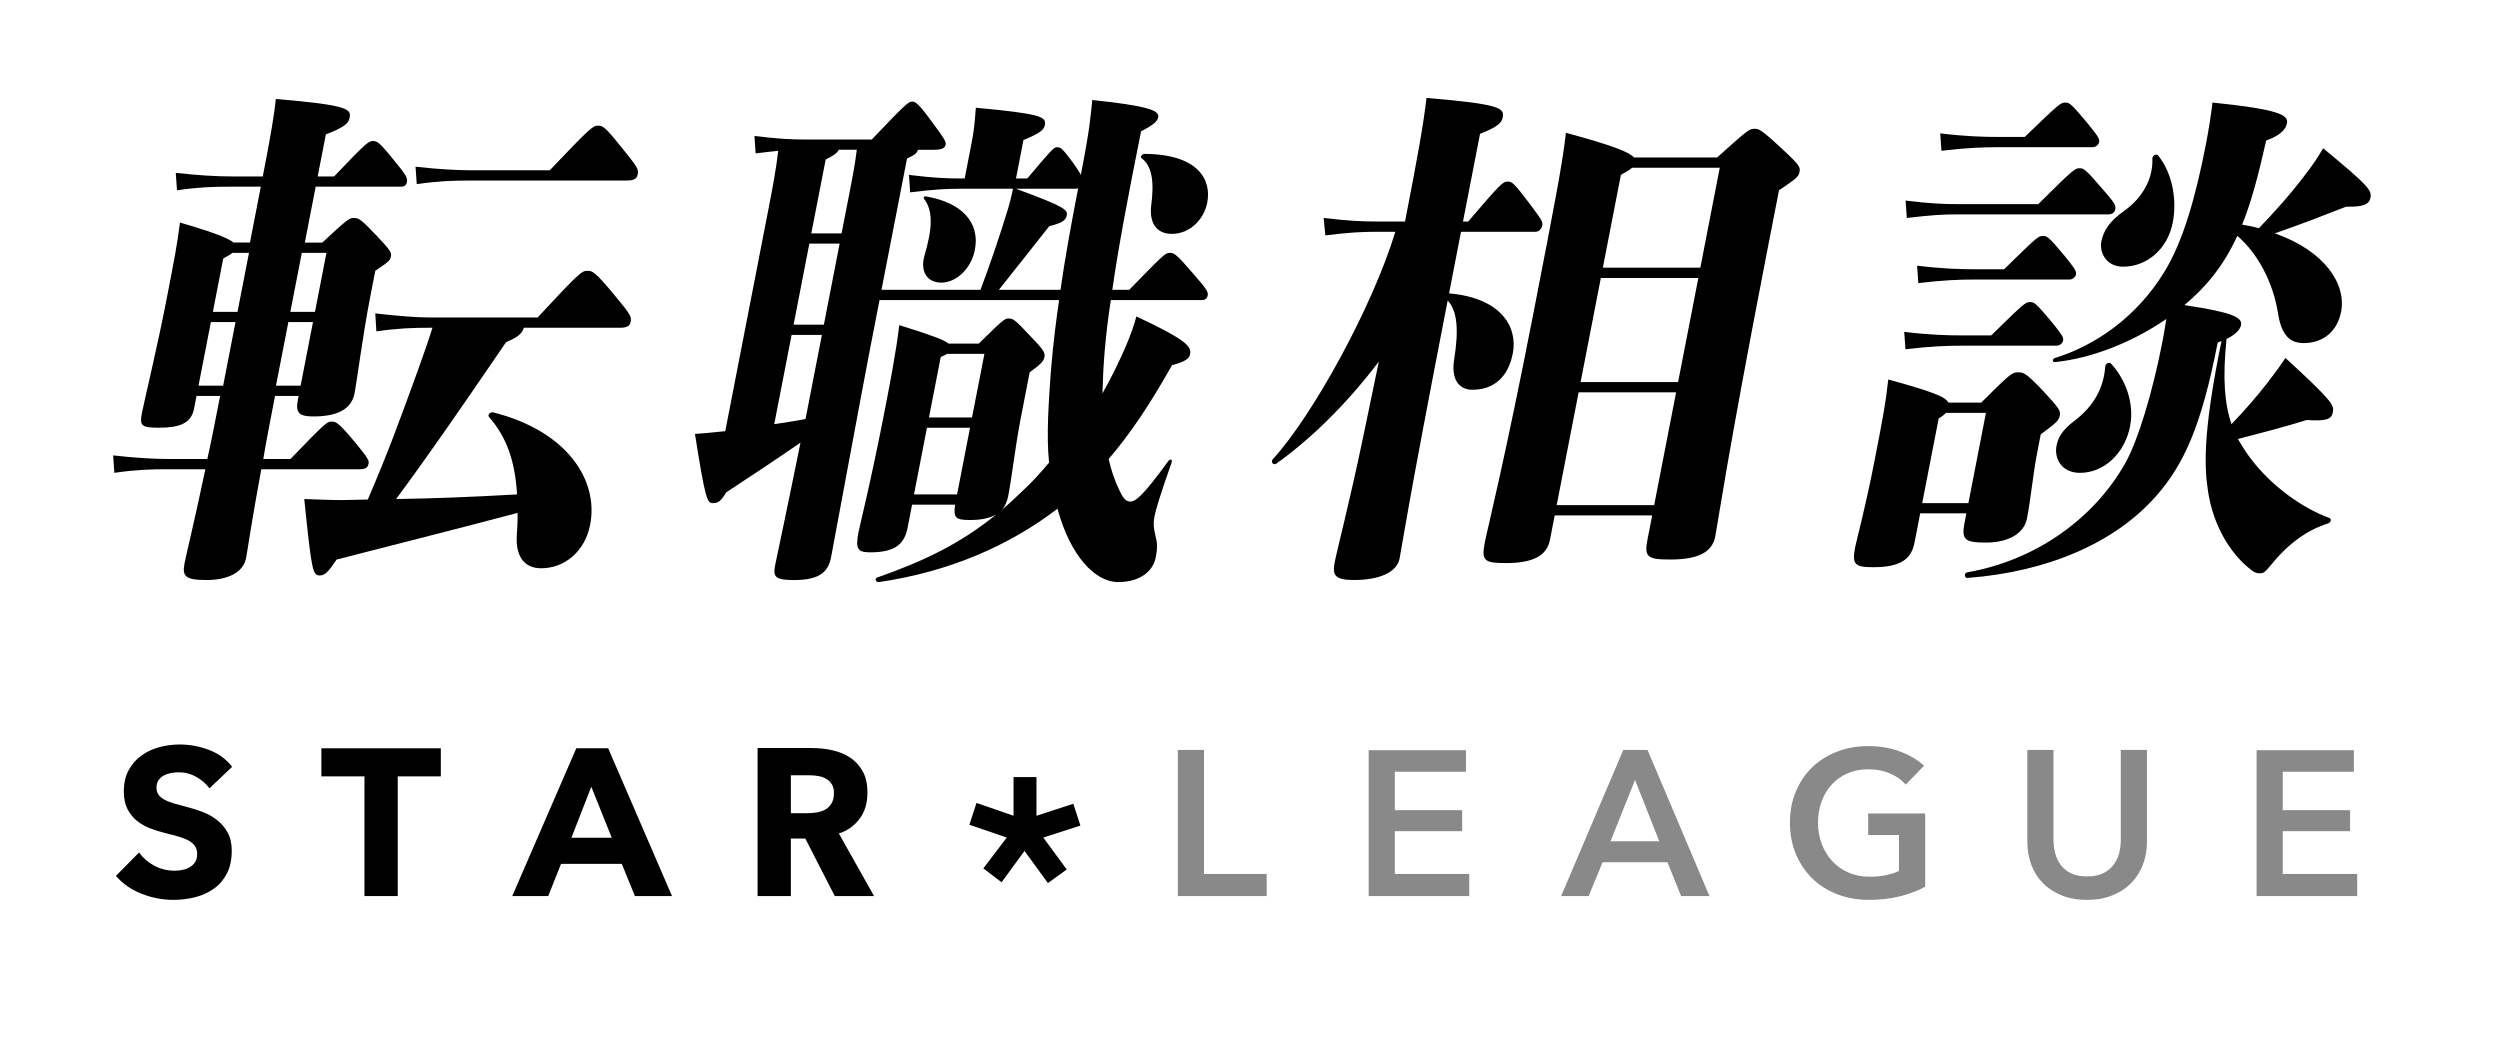 <?xml version="1.0" encoding="utf-8"?>
<!-- Generator: Adobe Illustrator 16.0.0, SVG Export Plug-In . SVG Version: 6.00 Build 0)  -->
<!DOCTYPE svg PUBLIC "-//W3C//DTD SVG 1.1//EN" "http://www.w3.org/Graphics/SVG/1.1/DTD/svg11.dtd">
<svg version="1.1" id="レイヤー_1" xmlns="http://www.w3.org/2000/svg" xmlns:xlink="http://www.w3.org/1999/xlink" x="0px"
	 y="0px" width="110.04px" height="46.194px" viewBox="0 0 110.04 46.194" enable-background="new 0 0 110.04 46.194"
	 xml:space="preserve">
<g>
	<g>
		<path d="M9.219,34.701c-0.136-0.192-0.325-0.358-0.568-0.498c-0.243-0.14-0.504-0.21-0.783-0.21c-0.12,0-0.239,0.012-0.358,0.036
			s-0.226,0.062-0.316,0.114c-0.092,0.052-0.166,0.122-0.222,0.21s-0.084,0.192-0.084,0.312s0.028,0.222,0.084,0.306
			s0.142,0.158,0.257,0.222s0.255,0.12,0.418,0.168c0.164,0.048,0.354,0.1,0.568,0.156c0.223,0.056,0.453,0.128,0.688,0.216
			c0.235,0.088,0.449,0.206,0.64,0.354c0.191,0.148,0.349,0.332,0.473,0.552c0.124,0.22,0.185,0.486,0.185,0.798
			c0,0.392-0.069,0.726-0.209,1.002c-0.141,0.276-0.33,0.5-0.57,0.672c-0.24,0.172-0.514,0.298-0.822,0.378
			c-0.308,0.08-0.63,0.12-0.966,0.12c-0.479,0-0.948-0.09-1.403-0.27c-0.457-0.18-0.832-0.442-1.129-0.786l1.021-1.032
			c0.159,0.232,0.378,0.424,0.653,0.576c0.276,0.152,0.582,0.228,0.918,0.228c0.112,0,0.227-0.012,0.343-0.036
			s0.222-0.064,0.317-0.12c0.096-0.056,0.174-0.13,0.234-0.222c0.061-0.092,0.09-0.21,0.09-0.354c0-0.136-0.029-0.25-0.09-0.342
			s-0.148-0.172-0.264-0.24c-0.116-0.068-0.263-0.128-0.438-0.18c-0.176-0.052-0.38-0.106-0.612-0.162
			c-0.231-0.056-0.455-0.126-0.672-0.21c-0.216-0.084-0.41-0.196-0.582-0.336s-0.31-0.314-0.414-0.522
			c-0.104-0.208-0.156-0.464-0.156-0.768c0-0.36,0.07-0.67,0.211-0.93c0.14-0.26,0.326-0.474,0.558-0.642s0.494-0.292,0.786-0.372
			c0.292-0.08,0.59-0.12,0.895-0.12c0.447,0,0.881,0.08,1.301,0.24c0.421,0.16,0.759,0.408,1.015,0.744L9.219,34.701z"/>
		<path d="M16.042,34.173h-1.896v-1.236h5.257v1.236h-1.896v5.268h-1.465V34.173z"/>
		<path d="M25.366,32.937h1.404l2.809,6.504h-1.633l-0.576-1.416h-2.676l-0.563,1.416h-1.584L25.366,32.937z M26.927,36.873
			l-0.9-2.244l-0.875,2.244H26.927z"/>
		<path d="M33.347,32.925h2.363c0.336,0,0.652,0.034,0.949,0.103c0.295,0.068,0.558,0.18,0.785,0.336
			c0.229,0.156,0.408,0.359,0.54,0.607c0.132,0.248,0.198,0.553,0.198,0.913c0,0.473-0.12,0.864-0.359,1.172
			c-0.24,0.309-0.541,0.519-0.9,0.631l1.548,2.753h-1.728l-1.297-2.532h-0.636v2.532h-1.464V32.925z M35.555,35.793
			c0.136,0,0.274-0.012,0.414-0.036s0.264-0.068,0.372-0.132c0.107-0.064,0.195-0.154,0.264-0.27
			c0.068-0.116,0.102-0.266,0.102-0.45c0-0.152-0.029-0.278-0.09-0.378c-0.06-0.1-0.14-0.18-0.24-0.24
			c-0.1-0.06-0.213-0.102-0.342-0.126c-0.127-0.024-0.256-0.036-0.384-0.036h-0.84v1.668H35.555z"/>
	</g>
	<g>
		<path fill="#898989" d="M52.995,38.469h2.76v0.972h-3.912v-6.432h1.152V38.469z"/>
		<path fill="#898989" d="M61.396,38.469h3.275v0.972h-4.428v-6.42h4.283v0.948h-3.131v1.692h2.963v0.924h-2.963V38.469z"/>
		<path fill="#898989" d="M69.927,39.441h-1.211l2.735-6.432h1.067l2.725,6.432h-1.248l-0.6-1.488h-2.856L69.927,39.441z
			 M70.888,37.029h2.147l-1.067-2.7L70.888,37.029z"/>
		<path fill="#898989" d="M83.884,34.533c-0.185-0.208-0.419-0.372-0.703-0.492c-0.283-0.12-0.598-0.18-0.941-0.18
			s-0.652,0.06-0.924,0.18c-0.272,0.12-0.504,0.286-0.696,0.498s-0.34,0.462-0.444,0.75c-0.104,0.288-0.156,0.596-0.156,0.924
			s0.055,0.636,0.162,0.924c0.108,0.288,0.26,0.54,0.457,0.756c0.195,0.216,0.434,0.386,0.713,0.51
			c0.281,0.124,0.593,0.186,0.937,0.186c0.504,0,0.937-0.084,1.296-0.252v-1.584h-1.355v-0.948h2.508v3.227
			c-0.344,0.185-0.723,0.327-1.135,0.427s-0.857,0.15-1.338,0.15c-0.512,0-0.981-0.084-1.41-0.252
			c-0.428-0.168-0.793-0.402-1.098-0.702c-0.304-0.3-0.542-0.658-0.714-1.074s-0.258-0.872-0.258-1.368
			c0-0.504,0.088-0.964,0.265-1.38c0.176-0.416,0.415-0.77,0.719-1.062c0.305-0.292,0.666-0.52,1.086-0.684s0.879-0.246,1.375-0.246
			c0.52,0,0.99,0.08,1.41,0.24s0.77,0.368,1.049,0.624L83.884,34.533z"/>
		<path fill="#898989" d="M91.863,39.609c-0.416,0-0.788-0.066-1.116-0.198c-0.328-0.132-0.604-0.312-0.828-0.54
			c-0.224-0.228-0.394-0.498-0.51-0.81c-0.115-0.312-0.174-0.652-0.174-1.02v-4.032h1.152v3.948c0,0.216,0.025,0.42,0.078,0.612
			c0.051,0.192,0.135,0.364,0.252,0.516c0.115,0.152,0.268,0.272,0.455,0.36c0.188,0.088,0.418,0.132,0.69,0.132
			s0.502-0.044,0.69-0.132c0.188-0.088,0.342-0.208,0.461-0.36c0.121-0.152,0.207-0.324,0.259-0.516s0.077-0.396,0.077-0.612v-3.948
			h1.152v4.032c0,0.368-0.06,0.708-0.18,1.02s-0.292,0.582-0.516,0.81c-0.225,0.228-0.5,0.408-0.828,0.54
			C92.651,39.543,92.279,39.609,91.863,39.609z"/>
		<path fill="#898989" d="M100.479,38.469h3.275v0.972h-4.428v-6.42h4.283v0.948h-3.131v1.692h2.963v0.924h-2.963V38.469z"/>
	</g>
	<g>
		<path d="M45.623,35.906l1.62-0.528l0.312,0.96l-1.633,0.528l1.032,1.404l-0.828,0.6l-1.032-1.416l-1.008,1.38l-0.804-0.612
			l1.032-1.356l-1.645-0.564l0.312-0.96l1.631,0.564v-1.704h1.009V35.906z"/>
	</g>
</g>
<g>
	<path d="M11.501,20.655c-0.442,2.393-0.611,3.612-0.669,3.905c-0.131,0.677-0.866,0.97-1.747,0.97
		c-0.926,0-1.075-0.158-0.961-0.745c0.079-0.407,0.375-1.58,0.916-4.131H7.346c-0.723,0-1.382,0.023-2.312,0.158L4.98,20.045
		c0.994,0.113,1.821,0.158,2.453,0.158h1.694c0.176-0.79,0.355-1.715,0.562-2.776H8.65l-0.109,0.564
		c-0.127,0.654-0.659,0.835-1.54,0.835c-0.79,0-0.862-0.09-0.753-0.655c0.088-0.451,0.679-2.912,1.073-4.943
		c0.347-1.783,0.479-2.46,0.6-3.431c1.561,0.452,2.145,0.7,2.358,0.88h0.723l0.478-2.46h-1.378c-0.723,0-1.381,0.022-2.311,0.158
		L7.736,7.608c0.994,0.113,1.821,0.158,2.453,0.158h1.378c0.338-1.738,0.509-2.731,0.572-3.409c3.245,0.271,3.322,0.451,3.247,0.835
		c-0.043,0.226-0.213,0.406-1.043,0.723l-0.36,1.851h0.723c1.42-1.49,1.522-1.558,1.703-1.558s0.267,0.023,0.886,0.79
		c0.623,0.745,0.646,0.858,0.615,1.016c-0.031,0.158-0.13,0.203-0.266,0.203h-3.749l-0.478,2.46h0.769
		c1.132-1.061,1.203-1.083,1.384-1.083c0.226,0,0.308,0.045,1.039,0.813c0.601,0.632,0.628,0.722,0.597,0.88
		c-0.035,0.181-0.089,0.226-0.687,0.632l-0.237,1.219c-0.315,1.625-0.567,3.611-0.677,4.176c-0.145,0.745-0.83,1.016-1.822,1.016
		c-0.611,0-0.783-0.158-0.674-0.723l0.035-0.18h-1.039c-0.201,1.038-0.381,1.963-0.517,2.776h1.197
		c1.526-1.58,1.607-1.647,1.811-1.647c0.181,0,0.289,0.023,0.985,0.858c0.623,0.745,0.668,0.858,0.642,0.993
		c-0.035,0.18-0.138,0.248-0.409,0.248H11.501z M8.738,16.976h1.084l0.544-2.799H9.282L8.738,16.976z M10.236,11.129
		c-0.081,0.068-0.207,0.136-0.41,0.249L9.37,13.726h1.084l0.505-2.596H10.236z M13.232,16.976l0.544-2.799h-1.084l-0.544,2.799
		H13.232z M12.78,13.726h1.084l0.505-2.596h-1.084L12.78,13.726z M23.056,14.425c-0.076,0.271-0.287,0.429-0.778,0.632
		c-2.082,3.047-3.373,4.921-4.843,6.908c1.676-0.023,3.314-0.09,5.324-0.203c-0.085-1.423-0.439-2.506-1.235-3.409
		c-0.072-0.09,0.044-0.225,0.176-0.203c3.252,0.813,4.659,2.98,4.277,4.944c-0.232,1.196-1.141,1.919-2.156,1.919
		c-0.791,0-1.129-0.587-1.074-1.445c0.024-0.361,0.041-0.678,0.035-0.993c-2.811,0.745-4.636,1.197-7.965,2.054
		c-0.381,0.564-0.52,0.7-0.745,0.7c-0.316,0-0.359-0.249-0.68-3.363c0.741,0.022,1.144,0.045,1.662,0.045l1.135-0.023
		c0.909-2.122,1.345-3.318,2.221-5.733c0.195-0.542,0.448-1.264,0.626-1.828h-0.157c-0.723,0-1.383,0.023-2.312,0.158l-0.049-0.79
		c0.993,0.113,1.816,0.18,2.449,0.18h4.697c1.858-2.008,1.957-2.054,2.183-2.054c0.227,0,0.316,0,1.249,1.129
		c0.677,0.812,0.704,0.903,0.665,1.106c-0.04,0.203-0.165,0.271-0.504,0.271H23.056z M20.655,7.947
		c-0.723,0-1.381,0.023-2.311,0.158l-0.054-0.768c0.993,0.113,1.82,0.158,2.452,0.158h3.456c1.786-1.874,1.895-1.963,2.12-1.963
		s0.308,0.045,1.071,0.993c0.691,0.858,0.724,0.925,0.68,1.151c-0.039,0.203-0.166,0.27-0.504,0.27H20.655z"/>
	<path d="M48.894,13.207c-0.256,1.67-0.339,2.911-0.368,4.107c0.375-0.655,0.714-1.354,1.04-2.099
		c0.214-0.519,0.36-0.925,0.453-1.287c2.318,1.083,2.424,1.354,2.362,1.671c-0.03,0.157-0.174,0.315-0.792,0.474
		c-0.997,1.761-1.826,3.002-2.79,4.13c0.107,0.497,0.268,0.948,0.459,1.354c0.161,0.338,0.283,0.52,0.487,0.52
		c0.226,0,0.535-0.204,1.679-1.784c0.089-0.112,0.193-0.067,0.145,0.068c-0.552,1.558-0.706,2.122-0.754,2.37
		c-0.053,0.271-0.048,0.475,0.04,0.836c0.079,0.293,0.103,0.519,0.015,0.97c-0.114,0.587-0.662,1.083-1.656,1.083
		c-1.016,0-2.102-1.15-2.669-3.228c-2.123,1.626-4.763,2.776-7.854,3.228c-0.139,0.023-0.217-0.157-0.072-0.203
		c2.059-0.722,3.653-1.49,5.236-2.776c-0.279,0.158-0.636,0.248-1.154,0.248c-0.633,0-0.751-0.09-0.659-0.677h-1.896l-0.197,1.015
		c-0.137,0.7-0.527,1.084-1.634,1.084c-0.542,0-0.679-0.113-0.529-0.881c0.07-0.361,0.53-2.145,1.166-5.417
		c0.189-0.97,0.505-2.596,0.629-3.702c1.449,0.452,1.996,0.655,2.168,0.813h1.332c1.034-1.016,1.142-1.106,1.3-1.106
		c0.226,0,0.303,0.068,0.921,0.723c0.641,0.655,0.705,0.79,0.67,0.97c-0.035,0.181-0.125,0.293-0.651,0.678l-0.399,2.054
		c-0.232,1.195-0.374,2.505-0.545,3.386c-0.048,0.249-0.134,0.451-0.276,0.609c0.323-0.271,0.629-0.564,0.961-0.88
		c0.413-0.383,0.731-0.745,1.113-1.196c-0.062-0.609-0.066-1.286-0.042-1.986c0.07-1.647,0.201-3.25,0.484-5.168h-7.904
		l-0.421,2.167c-0.268,1.376-1.631,8.736-1.71,9.142c-0.113,0.587-0.423,1.015-1.619,1.015c-0.858,0-0.945-0.135-0.84-0.677
		c0.062-0.316,0.51-2.393,1.111-5.372c-1.277,0.88-2.208,1.49-3.27,2.189c-0.233,0.383-0.342,0.474-0.59,0.474
		s-0.33-0.158-0.785-3.047c0.687-0.045,0.967-0.09,1.241-0.112h0.091l1.918-9.864c0.157-0.813,0.32-1.648,0.414-2.484
		c-0.275,0.023-0.601,0.068-0.992,0.113l-0.055-0.767c1.103,0.135,1.641,0.157,2.341,0.157h2.823c1.445-1.512,1.611-1.67,1.77-1.67
		c0.157,0,0.28,0.068,0.904,0.925c0.519,0.7,0.605,0.836,0.579,0.971s-0.135,0.225-0.519,0.225h-0.7
		c-0.054,0.158-0.134,0.226-0.481,0.384l-1.123,5.779h4.358c0.423-1.129,0.841-2.348,1.218-3.589
		c0.075-0.271,0.146-0.52,0.211-0.858h-2.349c-0.542,0-1.065,0.022-2.176,0.158l-0.054-0.768c1.103,0.135,1.663,0.158,2.317,0.158
		h0.136l0.285-1.468c0.093-0.474,0.137-0.699,0.207-1.647c2.929,0.271,3.105,0.405,3.035,0.767c-0.035,0.181-0.156,0.338-0.94,0.655
		l-0.329,1.693h0.497C46.3,6.57,46.385,6.48,46.521,6.48c0.158,0,0.222,0.022,0.723,0.7c0.159,0.225,0.265,0.383,0.328,0.519
		l0.035-0.18c0.373-1.919,0.389-2.348,0.47-3.116c2.391,0.249,2.961,0.452,2.904,0.745c-0.036,0.182-0.152,0.316-0.756,0.633
		c-0.609,3.024-1.018,5.237-1.266,6.975h0.745c1.522-1.558,1.581-1.626,1.785-1.626c0.18,0,0.266,0.023,1.021,0.903
		c0.609,0.7,0.678,0.812,0.647,0.971c-0.031,0.158-0.131,0.204-0.266,0.204H48.894z M34.079,18.669
		c0.466-0.068,0.907-0.135,1.377-0.225l0.72-3.702h-1.333L34.079,18.669z M34.931,14.29h1.333l0.693-3.567h-1.333L34.931,14.29z
		 M37.4,8.443c0.14-0.722,0.236-1.218,0.313-1.851h-0.79c-0.071,0.136-0.207,0.249-0.58,0.43l-0.633,3.25h1.333L37.4,8.443z
		 M40.231,21.762h1.896l0.57-2.935h-1.896L40.231,21.762z M40.694,11.243c0.332-1.128,0.4-1.941-0.015-2.483
		c-0.054-0.068,0.004-0.135,0.091-0.113c1.572,0.271,2.373,1.151,2.141,2.348c-0.163,0.835-0.823,1.445-1.479,1.445
		C40.801,12.439,40.491,11.942,40.694,11.243z M41.682,15.577c-0.076,0.045-0.153,0.09-0.274,0.135l-0.519,2.664h1.896l0.545-2.799
		H41.682z M46.679,12.755c0.187-1.31,0.444-2.754,0.778-4.47c-0.05,0.023-0.072,0.023-0.117,0.023h-2.62
		c2.15,0.79,2.282,0.925,2.234,1.173c-0.044,0.227-0.225,0.339-0.771,0.475c-0.807,1.015-1.471,1.873-2.215,2.799H46.679z
		 M50.394,6.773c2.366,0.022,2.938,1.151,2.744,2.145c-0.145,0.745-0.764,1.376-1.555,1.376c-0.678,0-0.992-0.474-0.915-1.218
		c0.156-1.151,0.009-1.784-0.405-2.1C50.164,6.909,50.258,6.773,50.394,6.773z"/>
	<path d="M64.622,9.753c1.462-1.716,1.539-1.761,1.742-1.761c0.181,0,0.263,0.045,0.945,0.948c0.537,0.723,0.609,0.813,0.574,0.993
		c-0.026,0.136-0.143,0.271-0.301,0.271h-3.274l-0.526,2.709c2.31,0.202,3.029,1.49,2.806,2.641
		c-0.197,1.015-0.808,1.602-1.779,1.602c-0.654,0-0.933-0.542-0.803-1.332c0.205-1.286,0.146-2.145-0.285-2.596l-0.109,0.564
		c-1.672,8.6-1.889,10.18-2.007,10.79c-0.118,0.609-0.885,0.948-2.015,0.948c-0.857,0-0.949-0.225-0.84-0.79
		c0.123-0.631,0.619-2.482,1.247-5.485l0.694-3.341c-1.366,1.806-2.935,3.364-4.509,4.492c-0.131,0.09-0.257-0.068-0.168-0.181
		c1.778-1.941,4.401-6.727,5.403-10.022h-0.836c-0.609,0-1.155,0.022-2.244,0.158l-0.076-0.768c1.125,0.135,1.708,0.158,2.408,0.158
		h1.175c0.592-3.047,0.807-4.266,0.944-5.44c3.268,0.271,3.436,0.451,3.356,0.858c-0.044,0.225-0.192,0.406-0.999,0.722l-0.75,3.86
		H64.622z M75.581,6.932c1.344-1.219,1.442-1.264,1.624-1.264c0.203,0,0.293,0,1.229,0.88c0.785,0.723,0.813,0.813,0.774,1.016
		c-0.04,0.203-0.099,0.271-0.904,0.813l-0.549,2.821c-1.737,8.939-2.146,11.85-2.255,12.415c-0.136,0.7-0.762,1.015-1.98,1.015
		c-1.017,0-1.153-0.112-1.004-0.88l0.207-1.062h-4.291l-0.211,1.084c-0.137,0.7-0.762,1.015-1.936,1.015
		c-0.927,0-1.09-0.09-0.936-0.88c0.118-0.609,0.895-3.679,2.162-10.202c0.922-4.741,1.256-6.457,1.415-7.856
		c2.104,0.564,2.791,0.858,2.996,1.084H75.581z M72.81,22.235l0.966-4.966h-4.291l-0.966,4.966H72.81z M70.463,12.236l-0.891,4.582
		h4.291l0.891-4.582H70.463z M74.842,11.784l0.855-4.401h-3.861c-0.086,0.09-0.262,0.18-0.491,0.315l-0.794,4.085H74.842z"/>
	<path d="M89.655,20c-0.167,0.858-0.264,1.941-0.436,2.822c-0.131,0.677-0.839,1.06-1.81,1.06c-0.903,0-1.085-0.112-0.94-0.857
		l0.083-0.429h-2.032l-0.25,1.286c-0.136,0.7-0.571,1.084-1.813,1.084c-0.812,0-0.949-0.113-0.8-0.881
		c0.07-0.362,0.434-1.648,0.868-3.883c0.359-1.851,0.465-2.393,0.589-3.499c1.887,0.52,2.498,0.745,2.648,1.017h1.445
		c1.289-1.287,1.365-1.332,1.613-1.332c0.249,0,0.356,0.022,1.126,0.835c0.689,0.745,0.759,0.858,0.719,1.061
		c-0.048,0.248-0.151,0.315-0.84,0.835L89.655,20z M87.646,14.764c1.451-1.422,1.505-1.467,1.708-1.467
		c0.181,0,0.244,0.022,0.977,0.903c0.437,0.542,0.505,0.654,0.479,0.79c-0.022,0.113-0.135,0.226-0.293,0.226h-4.2
		c-0.587,0-1.337,0.023-2.447,0.158l-0.054-0.767c1.103,0.135,1.889,0.157,2.588,0.157H87.646z M86.108,9.437
		c-0.542,0-1.066,0.023-2.177,0.158l-0.054-0.767c1.103,0.135,1.663,0.157,2.318,0.157h3.522c1.566-1.557,1.617-1.58,1.82-1.58
		c0.181,0,0.262,0.045,1.017,0.925c0.555,0.632,0.582,0.723,0.552,0.881c-0.026,0.135-0.134,0.225-0.292,0.225H86.108z
		 M88.213,11.852c1.451-1.422,1.505-1.467,1.708-1.467c0.181,0,0.243,0.023,0.976,0.903c0.438,0.542,0.506,0.655,0.479,0.79
		c-0.021,0.113-0.135,0.226-0.293,0.226h-4.2c-0.587,0-1.336,0.022-2.446,0.158l-0.054-0.768c1.102,0.135,1.888,0.158,2.588,0.158
		H88.213z M86.641,22.145l0.772-3.973h-1.761c-0.06,0.068-0.166,0.158-0.32,0.249l-0.724,3.724H86.641z M87.902,6.48
		c-0.588,0-1.337,0.022-2.447,0.157l-0.054-0.767c1.103,0.135,1.889,0.158,2.589,0.158h1.129c1.527-1.468,1.581-1.513,1.784-1.513
		c0.181,0,0.244,0.023,1.013,0.948c0.455,0.565,0.505,0.655,0.479,0.79c-0.021,0.113-0.134,0.226-0.292,0.226H87.902z M97.613,15.08
		c-0.707,3.634-1.475,5.372-2.744,6.794c-1.791,2.008-4.706,3.295-8.281,3.566c-0.136,0-0.137-0.226,0.004-0.249
		c2.991-0.52,5.582-2.348,6.968-4.831c0.555-0.993,1.192-3.114,1.609-5.259c0.048-0.249,0.127-0.655,0.184-1.061
		c-1.538,1.061-3.342,1.738-4.885,1.896c-0.141,0.022-0.154-0.135-0.01-0.181c1.754-0.542,3.576-1.783,4.797-3.77
		c0.854-1.376,1.403-3.386,1.851-5.688c0.079-0.406,0.211-1.196,0.279-1.783c2.879,0.293,3.35,0.542,3.279,0.903
		c-0.043,0.225-0.213,0.52-0.916,0.768C99.4,7.744,99.077,8.94,98.689,9.888c0.263,0.045,0.502,0.09,0.736,0.158
		c0.679-0.7,1.428-1.535,2.069-2.393c0.3-0.383,0.523-0.722,0.761-1.128c2.024,1.67,2.147,1.851,2.082,2.189
		c-0.053,0.27-0.305,0.406-1.069,0.383c-0.928,0.361-1.956,0.768-3.142,1.174c2.2,0.767,3.157,2.234,2.92,3.453
		c-0.162,0.835-0.764,1.377-1.645,1.377c-0.61,0-0.973-0.339-1.128-1.288c-0.221-1.421-0.923-2.686-1.795-3.431
		c-0.312,0.678-0.644,1.219-1.032,1.716c-0.364,0.474-0.813,0.925-1.299,1.332c2.129,0.316,2.56,0.542,2.493,0.88
		c-0.035,0.181-0.214,0.407-0.637,0.61c-0.181,1.738-0.084,2.867,0.22,3.747c0.565-0.586,1.118-1.219,1.571-1.806
		c0.3-0.383,0.546-0.722,0.802-1.106c2.088,1.919,2.147,2.077,2.086,2.393c-0.053,0.271-0.214,0.407-1.149,0.339
		c-0.866,0.271-1.89,0.542-3.03,0.835c0.187,0.315,0.393,0.655,0.647,0.97c0.868,1.106,2.152,2.054,3.374,2.506
		c0.127,0.045,0.074,0.203-0.07,0.248c-0.916,0.293-1.73,0.88-2.501,1.828c-0.238,0.293-0.318,0.361-0.477,0.361
		c-0.113,0-0.222-0.022-0.34-0.113c-0.966-0.722-1.714-1.986-1.944-3.476c-0.146-0.993-0.28-2.393,0.59-6.637L97.613,15.08z
		 M92.663,16.141c0.004-0.136,0.18-0.226,0.253-0.136c0.637,0.678,1.039,1.739,0.842,2.754c-0.232,1.196-1.145,2.054-2.206,2.054
		c-0.812,0-1.142-0.632-1.032-1.196c0.075-0.383,0.272-0.7,0.775-1.083C92.167,17.879,92.597,17.066,92.663,16.141z M92.492,10.633
		c0.096-0.497,0.379-0.903,0.981-1.332c0.864-0.609,1.302-1.467,1.265-2.325c0.004-0.136,0.18-0.226,0.252-0.136
		c0.638,0.791,0.838,1.964,0.646,2.957c-0.224,1.151-1.122,1.941-2.185,1.941C92.684,11.739,92.404,11.084,92.492,10.633z"/>
</g>
<g>
</g>
<g>
</g>
<g>
</g>
<g>
</g>
<g>
</g>
<g>
</g>
</svg>
